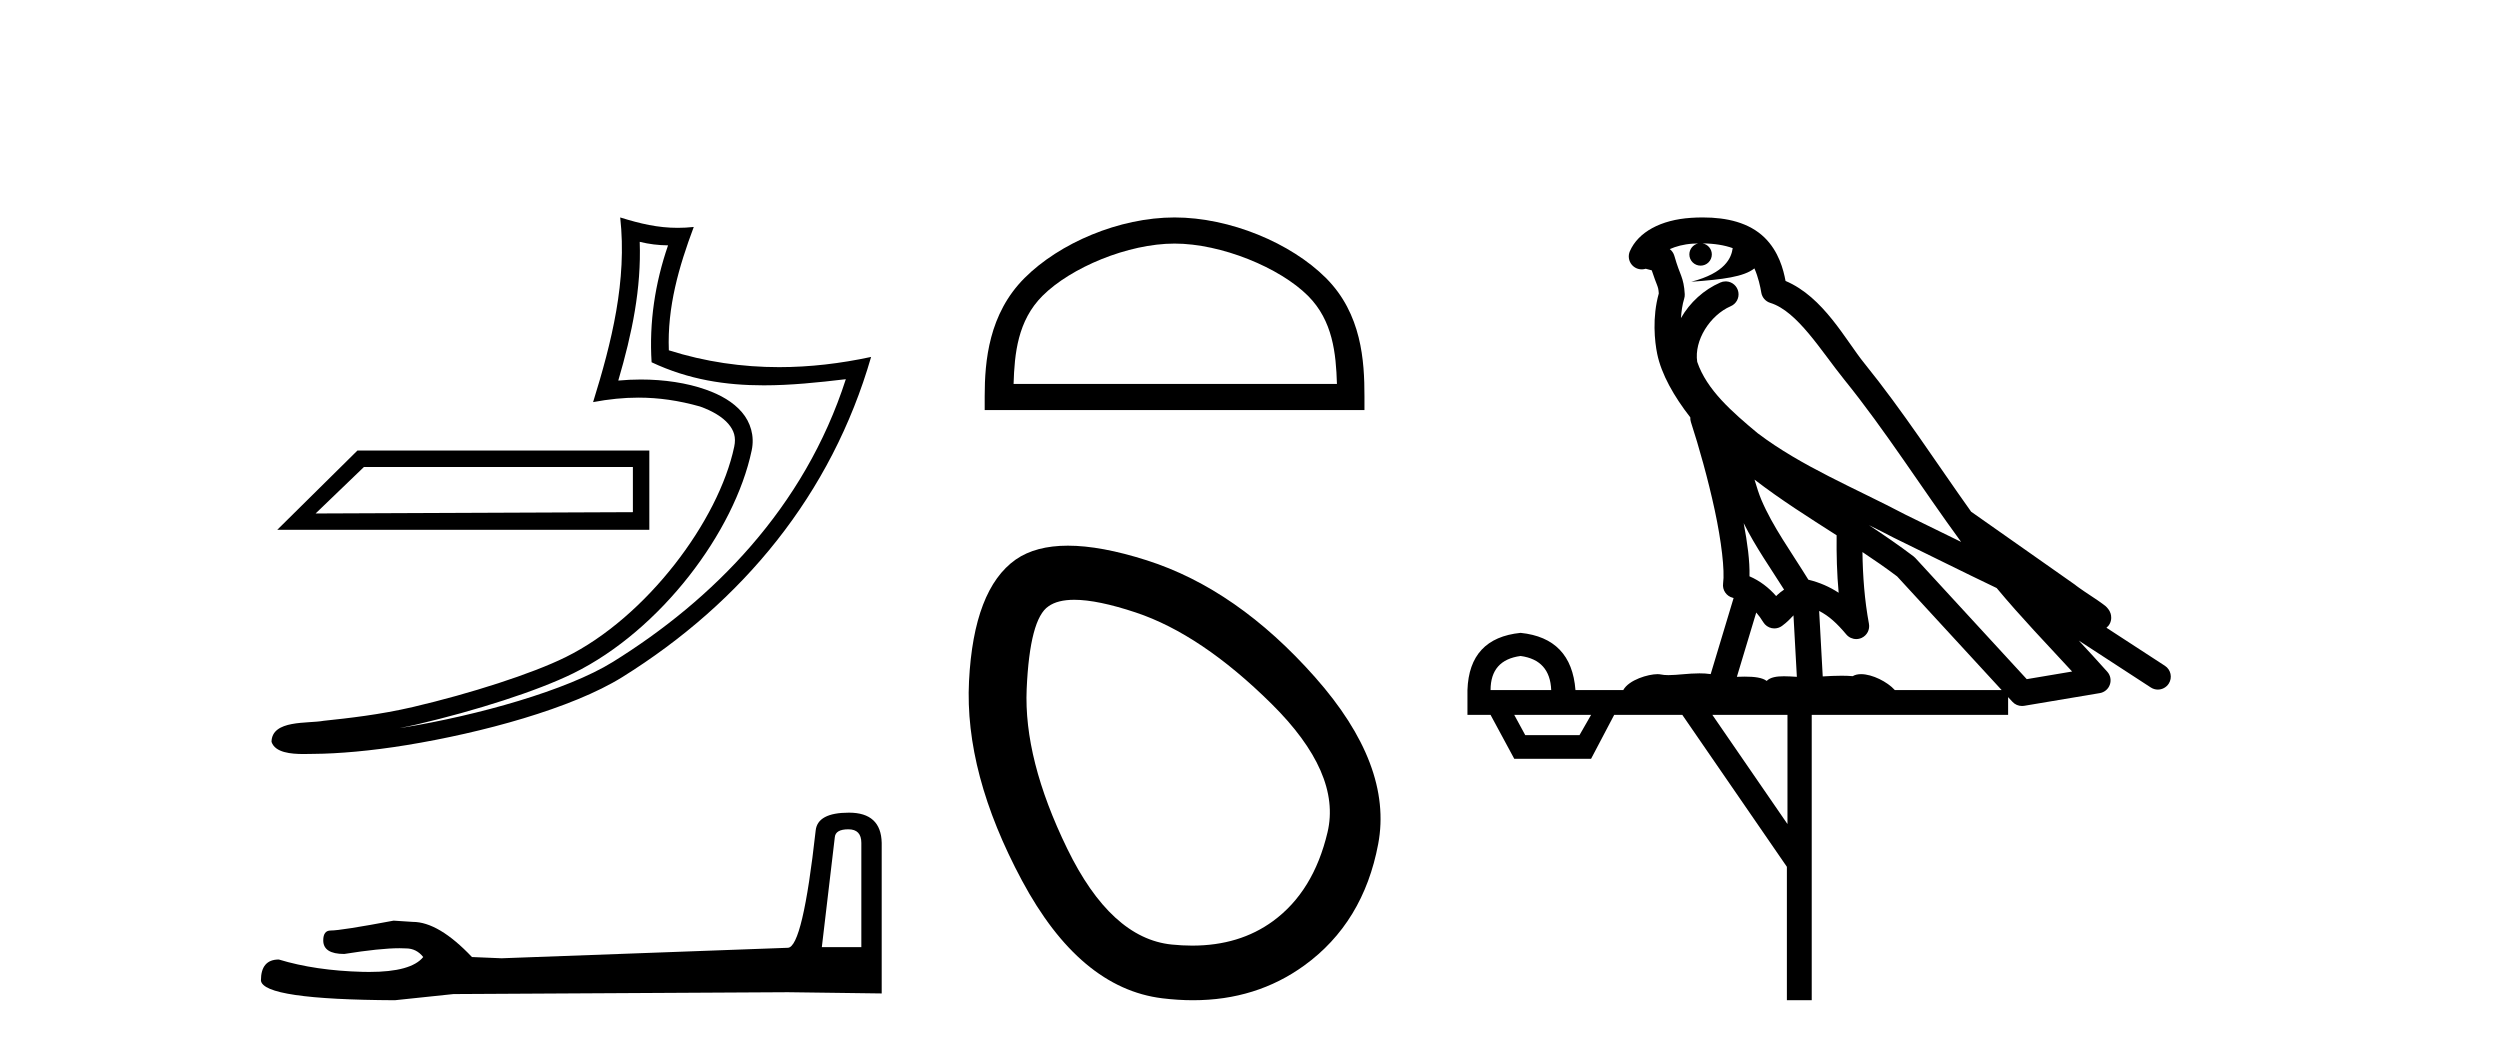 <?xml version='1.0' encoding='UTF-8' standalone='yes'?><svg xmlns='http://www.w3.org/2000/svg' xmlns:xlink='http://www.w3.org/1999/xlink' width='97.0' height='41.0' ><path d='M 24.556 18.12 C 24.556 18.704 24.556 19.288 24.556 19.872 C 20.453 19.891 16.349 19.904 12.245 19.923 C 12.87 19.322 13.495 18.721 14.12 18.12 ZM 13.867 17.482 C 12.831 18.507 11.794 19.531 10.758 20.556 L 25.194 20.556 C 25.194 19.531 25.194 18.507 25.194 17.482 ZM 24.821 9.383 C 25.199 9.475 25.526 9.514 25.92 9.52 C 25.416 10.982 25.184 12.513 25.282 14.056 C 26.724 14.735 28.164 14.951 29.634 14.951 C 30.676 14.951 31.734 14.842 32.818 14.713 L 32.818 14.713 C 31.208 19.715 27.646 23.283 23.779 25.683 C 21.997 26.789 18.522 27.758 15.663 28.226 C 15.61 28.234 15.558 28.242 15.504 28.25 C 15.729 28.206 15.956 28.159 16.187 28.105 C 18.446 27.576 20.842 26.816 22.254 26.119 C 25.642 24.448 28.504 20.63 29.166 17.474 C 29.284 16.914 29.121 16.385 28.784 15.992 C 28.447 15.598 27.959 15.319 27.392 15.119 C 26.649 14.855 25.764 14.725 24.864 14.725 C 24.572 14.725 24.279 14.739 23.989 14.766 C 24.529 12.924 24.885 11.195 24.821 9.383 ZM 24.064 8.437 C 24.335 10.885 23.732 13.282 23.012 15.602 C 23.621 15.487 24.2 15.428 24.772 15.428 C 25.56 15.428 26.336 15.54 27.16 15.772 C 27.651 15.946 28.035 16.183 28.258 16.443 C 28.48 16.703 28.565 16.965 28.488 17.331 C 27.887 20.195 25.091 23.946 21.947 25.497 C 20.637 26.144 18.249 26.91 16.029 27.43 C 14.738 27.732 13.504 27.867 12.556 27.967 C 11.942 28.082 10.548 27.917 10.535 28.784 C 10.674 29.204 11.291 29.256 11.781 29.256 C 11.936 29.256 12.079 29.25 12.189 29.25 C 13.11 29.244 14.389 29.137 15.775 28.91 C 18.694 28.433 22.18 27.492 24.145 26.272 C 28.82 23.358 32.262 19.173 33.799 13.849 L 33.799 13.849 C 32.603 14.106 31.414 14.245 30.232 14.245 C 28.794 14.245 27.367 14.04 25.951 13.592 C 25.887 11.912 26.337 10.359 26.918 8.806 L 26.918 8.806 C 26.703 8.829 26.497 8.84 26.297 8.84 C 25.526 8.84 24.848 8.681 24.064 8.437 Z' style='fill:#000000;stroke:none' /><path d='M 32.917 32.177 Q 33.42 32.177 33.42 32.704 L 33.42 36.75 L 31.887 36.75 L 32.39 32.489 Q 32.414 32.177 32.917 32.177 ZM 32.941 31.531 Q 31.72 31.531 31.648 32.225 Q 31.145 36.75 30.571 36.774 L 19.461 37.181 L 18.312 37.133 Q 17.019 35.769 16.014 35.769 Q 15.655 35.745 15.272 35.721 Q 13.237 36.104 12.83 36.104 Q 12.542 36.104 12.542 36.487 Q 12.542 37.014 13.356 37.014 Q 14.754 36.791 15.501 36.791 Q 15.636 36.791 15.751 36.798 Q 16.158 36.798 16.421 37.133 Q 15.954 37.711 14.331 37.711 Q 14.206 37.711 14.075 37.708 Q 12.231 37.66 10.818 37.229 Q 10.124 37.229 10.124 38.043 Q 10.196 38.785 15.32 38.809 L 17.594 38.57 L 30.571 38.498 L 34.21 38.546 L 34.21 32.704 Q 34.186 31.531 32.941 31.531 Z' style='fill:#000000;stroke:none' /><path d='M 45.573 9.451 C 47.386 9.451 49.654 10.382 50.752 11.48 C 51.712 12.44 51.838 13.713 51.873 14.896 L 39.327 14.896 C 39.363 13.713 39.488 12.44 40.448 11.48 C 41.546 10.382 43.761 9.451 45.573 9.451 ZM 45.573 8.437 C 43.423 8.437 41.11 9.43 39.754 10.786 C 38.364 12.176 38.206 14.007 38.206 15.377 L 38.206 15.911 L 52.941 15.911 L 52.941 15.377 C 52.941 14.007 52.836 12.176 51.446 10.786 C 50.09 9.43 47.723 8.437 45.573 8.437 Z' style='fill:#000000;stroke:none' /><path d='M 41.682 23.272 Q 42.587 23.272 44.069 23.765 Q 46.609 24.612 49.331 27.304 Q 52.052 29.995 51.508 32.293 Q 50.964 34.591 49.391 35.74 Q 48.092 36.69 46.257 36.69 Q 45.87 36.69 45.46 36.648 Q 43.101 36.406 41.408 32.928 Q 39.714 29.451 39.835 26.729 Q 39.956 24.007 40.682 23.524 Q 41.035 23.272 41.682 23.272 ZM 41.434 21.172 Q 40.187 21.172 39.412 21.709 Q 37.779 22.858 37.598 26.427 Q 37.416 29.995 39.654 34.168 Q 41.892 38.341 45.097 38.734 Q 45.71 38.809 46.29 38.809 Q 48.742 38.809 50.601 37.464 Q 52.899 35.801 53.474 32.747 Q 54.048 29.692 51.024 26.275 Q 48 22.858 44.492 21.739 Q 42.714 21.172 41.434 21.172 Z' style='fill:#000000;stroke:none' /><path d='M 66.061 9.444 C 66.515 9.448 66.913 9.513 67.229 9.628 C 67.176 10.005 66.944 10.588 65.621 10.932 C 66.852 10.843 67.656 10.742 68.071 10.414 C 68.221 10.752 68.303 11.134 68.338 11.353 C 68.369 11.541 68.504 11.696 68.687 11.752 C 69.741 12.075 70.667 13.629 71.556 14.728 C 73.158 16.707 74.544 18.912 76.091 21.026 C 75.377 20.676 74.664 20.326 73.947 19.976 C 71.954 18.928 69.907 18.102 68.199 16.81 C 67.206 15.983 66.222 15.129 65.852 14.04 C 65.725 13.201 66.353 12.229 67.148 11.883 C 67.365 11.792 67.49 11.563 67.448 11.332 C 67.407 11.1 67.211 10.928 66.976 10.918 C 66.968 10.918 66.961 10.918 66.954 10.918 C 66.882 10.918 66.812 10.933 66.746 10.963 C 66.111 11.24 65.566 11.735 65.221 12.342 C 65.238 12.085 65.274 11.822 65.347 11.585 C 65.364 11.529 65.372 11.47 65.368 11.411 C 65.352 11.099 65.299 10.882 65.23 10.698 C 65.161 10.514 65.087 10.35 64.964 9.924 C 64.934 9.821 64.872 9.73 64.788 9.665 C 65.024 9.561 65.32 9.477 65.677 9.454 C 65.749 9.449 65.818 9.449 65.888 9.447 L 65.888 9.447 C 65.693 9.49 65.547 9.664 65.547 9.872 C 65.547 10.112 65.743 10.307 65.983 10.307 C 66.224 10.307 66.419 10.112 66.419 9.872 C 66.419 9.658 66.264 9.481 66.061 9.444 ZM 68.075 18.609 C 69.097 19.396 70.189 20.083 71.261 20.769 C 71.253 21.509 71.271 22.253 71.34 22.999 C 70.991 22.771 70.608 22.6 70.164 22.492 C 69.504 21.42 68.78 20.432 68.337 19.384 C 68.246 19.167 68.16 18.896 68.075 18.609 ZM 67.655 20.299 C 68.116 21.223 68.704 22.054 69.222 22.877 C 69.122 22.944 69.033 23.014 68.961 23.082 C 68.942 23.099 68.932 23.111 68.915 23.128 C 68.63 22.8 68.283 22.534 67.88 22.361 C 67.896 21.773 67.8 21.065 67.655 20.299 ZM 72.516 20.376 L 72.516 20.376 C 72.845 20.539 73.173 20.703 73.494 20.872 C 73.498 20.874 73.503 20.876 73.507 20.878 C 74.824 21.52 76.139 22.18 77.471 22.816 C 78.41 23.947 79.423 24.996 80.398 26.055 C 79.811 26.154 79.225 26.252 78.638 26.351 C 77.196 24.783 75.755 23.216 74.313 21.648 C 74.293 21.626 74.271 21.606 74.247 21.588 C 73.685 21.162 73.102 20.763 72.516 20.376 ZM 68.142 23.766 C 68.24 23.877 68.331 24.001 68.415 24.141 C 68.488 24.261 68.608 24.345 68.745 24.373 C 68.778 24.38 68.812 24.383 68.845 24.383 C 68.95 24.383 69.053 24.35 69.139 24.288 C 69.35 24.135 69.478 23.989 69.587 23.876 L 69.718 26.261 C 69.549 26.25 69.378 26.239 69.218 26.239 C 68.937 26.239 68.689 26.275 68.547 26.42 C 68.378 26.29 68.074 26.253 67.696 26.253 C 67.599 26.253 67.497 26.256 67.391 26.26 L 68.142 23.766 ZM 58.999 25.452 C 59.761 25.556 60.157 25.997 60.187 26.774 L 57.834 26.774 C 57.834 25.997 58.222 25.556 58.999 25.452 ZM 72.263 21.42 L 72.263 21.42 C 72.725 21.727 73.177 22.039 73.609 22.365 C 74.961 23.835 76.312 25.304 77.664 26.774 L 73.519 26.774 C 73.231 26.454 72.644 26.157 72.209 26.157 C 72.086 26.157 71.975 26.181 71.886 26.235 C 71.748 26.223 71.603 26.218 71.454 26.218 C 71.219 26.218 70.972 26.23 70.722 26.245 L 70.583 23.705 L 70.583 23.705 C 70.962 23.898 71.27 24.18 71.638 24.618 C 71.736 24.734 71.878 24.796 72.022 24.796 C 72.094 24.796 72.168 24.78 72.236 24.748 C 72.442 24.651 72.557 24.427 72.515 24.203 C 72.345 23.286 72.276 22.359 72.263 21.42 ZM 61.734 27.738 L 61.285 28.522 L 59.179 28.522 L 58.753 27.738 ZM 69.354 27.738 L 69.354 31.974 L 66.44 27.738 ZM 66.073 8.437 C 66.057 8.437 66.041 8.437 66.024 8.437 C 65.889 8.438 65.752 8.443 65.614 8.452 L 65.613 8.452 C 64.442 8.528 63.563 9.003 63.238 9.749 C 63.163 9.923 63.191 10.125 63.313 10.271 C 63.41 10.387 63.551 10.451 63.698 10.451 C 63.737 10.451 63.775 10.447 63.813 10.438 C 63.843 10.431 63.849 10.427 63.855 10.427 C 63.861 10.427 63.867 10.432 63.905 10.441 C 63.942 10.449 64.004 10.467 64.088 10.489 C 64.179 10.772 64.25 10.942 64.29 11.049 C 64.335 11.17 64.349 11.213 64.361 11.386 C 64.1 12.318 64.202 13.254 64.299 13.729 C 64.46 14.516 64.947 15.378 65.584 16.194 C 65.582 16.255 65.587 16.316 65.607 16.375 C 65.915 17.319 66.275 18.6 66.532 19.795 C 66.789 20.99 66.926 22.136 66.856 22.638 C 66.821 22.892 66.983 23.132 67.232 23.194 C 67.243 23.197 67.253 23.201 67.264 23.203 L 66.375 26.155 C 66.23 26.133 66.084 26.126 65.938 26.126 C 65.505 26.126 65.078 26.195 64.735 26.195 C 64.622 26.195 64.518 26.187 64.426 26.167 C 64.395 26.16 64.356 26.157 64.311 26.157 C 63.953 26.157 63.203 26.375 62.983 26.774 L 61.128 26.774 C 61.024 25.429 60.314 24.69 58.999 24.555 C 57.669 24.69 56.982 25.429 56.937 26.774 L 56.937 27.738 L 57.834 27.738 L 58.753 29.441 L 61.734 29.441 L 62.63 27.738 L 65.274 27.738 L 69.331 33.632 L 69.331 38.809 L 70.295 38.809 L 70.295 27.738 L 77.915 27.738 L 77.915 27.048 C 77.971 27.109 78.027 27.17 78.083 27.23 C 78.179 27.335 78.313 27.392 78.453 27.392 C 78.48 27.392 78.508 27.39 78.535 27.386 C 79.514 27.221 80.493 27.057 81.471 26.893 C 81.652 26.863 81.802 26.737 81.862 26.564 C 81.923 26.392 81.885 26.2 81.763 26.064 C 81.398 25.655 81.027 25.253 80.656 24.854 L 80.656 24.854 L 83.451 26.674 C 83.535 26.729 83.63 26.756 83.724 26.756 C 83.888 26.756 84.049 26.675 84.146 26.527 C 84.297 26.295 84.231 25.984 83.999 25.833 L 81.73 24.356 C 81.778 24.317 81.824 24.268 81.858 24.202 C 81.94 24.047 81.918 23.886 81.891 23.803 C 81.864 23.72 81.835 23.679 81.811 23.647 C 81.718 23.519 81.669 23.498 81.603 23.446 C 81.536 23.395 81.462 23.343 81.382 23.288 C 81.22 23.178 81.034 23.056 80.874 22.949 C 80.714 22.842 80.564 22.73 80.559 22.726 C 80.543 22.711 80.526 22.698 80.509 22.686 C 79.171 21.745 77.833 20.805 76.496 19.865 C 76.491 19.862 76.487 19.86 76.482 19.857 C 75.123 17.95 73.837 15.95 72.337 14.096 C 71.606 13.194 70.754 11.524 69.279 10.901 C 69.197 10.459 69.014 9.754 68.463 9.217 C 67.867 8.638 67.006 8.437 66.073 8.437 Z' style='fill:#000000;stroke:none' /></svg>